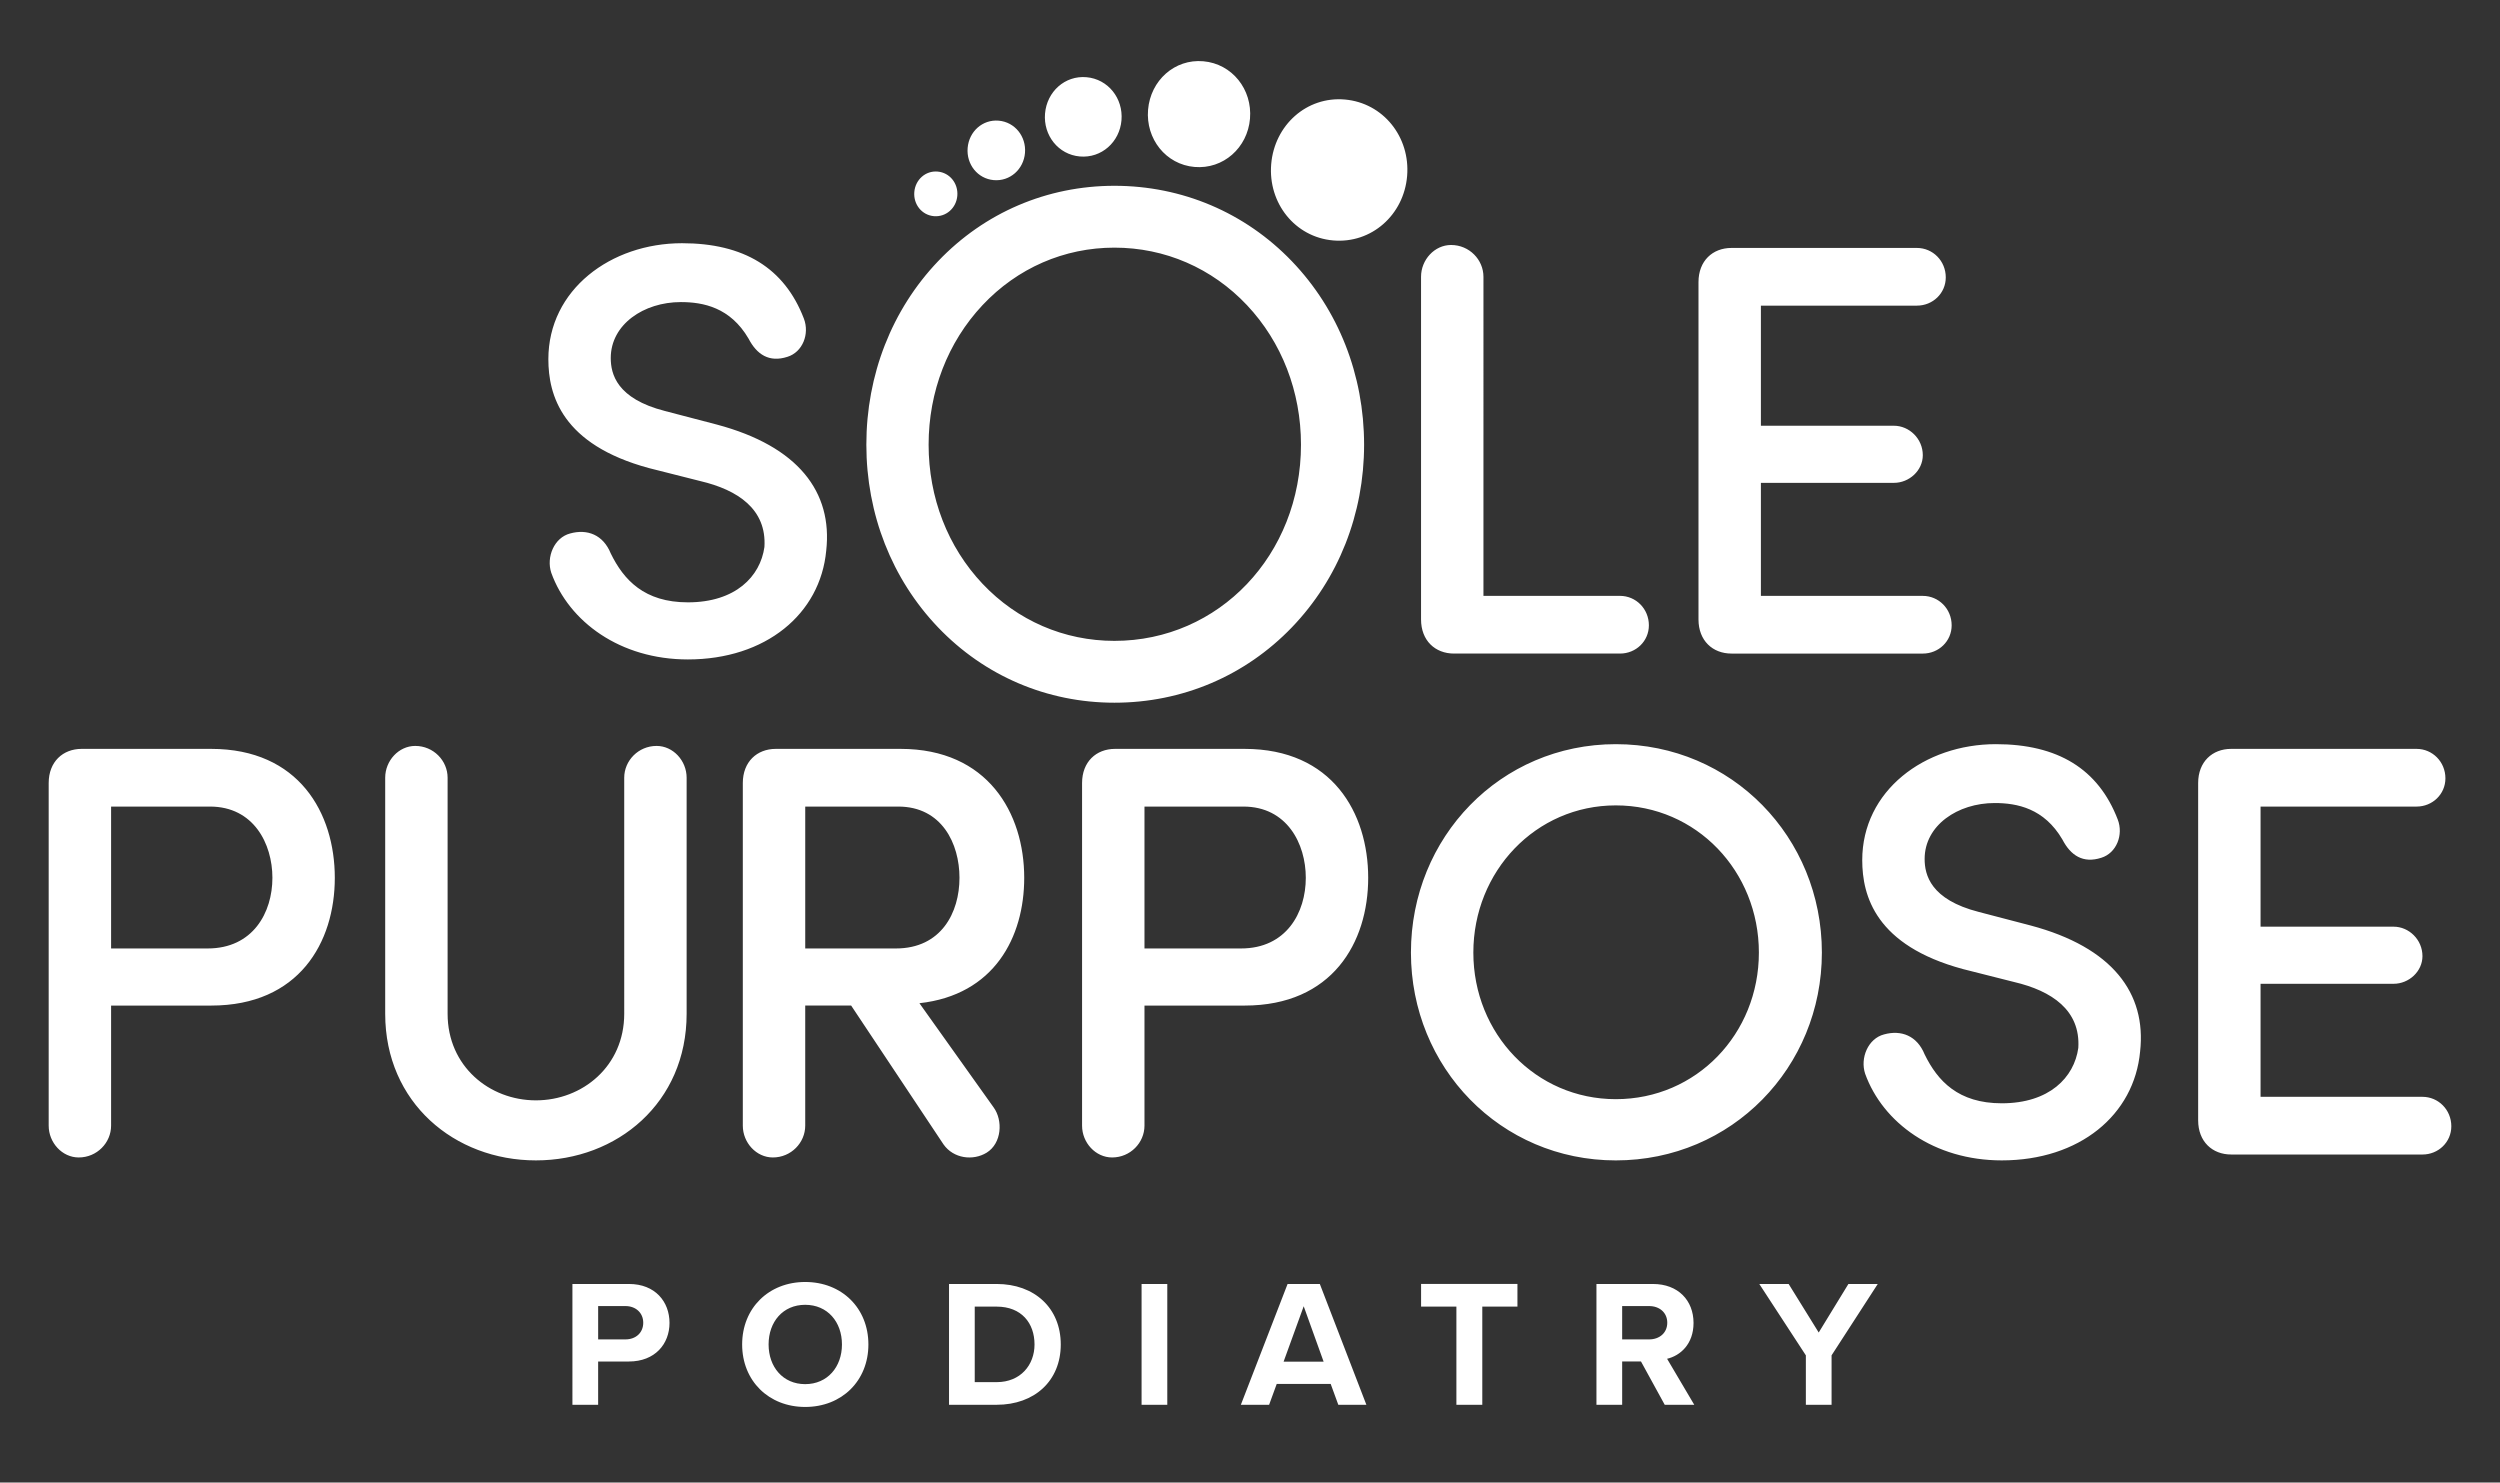 <?xml version="1.0" encoding="utf-8"?>
<!-- Generator: Adobe Illustrator 24.0.1, SVG Export Plug-In . SVG Version: 6.00 Build 0)  -->
<svg version="1.1" id="Layer_1" xmlns="http://www.w3.org/2000/svg" xmlns:xlink="http://www.w3.org/1999/xlink" x="0px" y="0px"
	 viewBox="0 0 1920 1138.6" style="enable-background:new 0 0 1920 1138.6;" xml:space="preserve">
<rect x="0" y="0" width="1920" height="1138.6" fill="#333333" stroke="none"/>
<style type="text/css">
	.st0{fill:#FFFFFF;}
</style>
<path class="st0" d="M439.62,986.09h43.4c20.17,0,31.16,13.63,31.16,29.91c0,16.14-11.13,29.63-31.16,29.63h-23.65v33.25h-19.75
	V986.09z M480.38,1003.06h-21v25.6h21c7.79,0,13.63-5.01,13.63-12.8C494.01,1008.2,488.17,1003.06,480.38,1003.06z M618.38,984.56
	c28.1,0,48.55,20.03,48.55,47.99s-20.45,47.99-48.55,47.99c-27.96,0-48.41-20.03-48.41-47.99S590.42,984.56,618.38,984.56z
	 M618.38,1002.09c-17.11,0-28.1,13.08-28.1,30.46c0,17.25,10.99,30.47,28.1,30.47c17.11,0,28.24-13.21,28.24-30.47
	C646.62,1015.16,635.49,1002.09,618.38,1002.09z M728.85,986.09h36.58c29.07,0,49.24,18.5,49.24,46.46s-20.17,46.32-49.24,46.32
	h-36.58V986.09z M765.44,1061.48c18.36,0,29.07-13.21,29.07-28.93c0-16.41-10.02-29.07-29.07-29.07H748.6v58.01H765.44z
	 M876.73,986.09h19.75v92.78h-19.75V986.09z M1021.97,1062.87h-41.45l-5.84,16h-21.7l35.89-92.78h24.76l35.75,92.78h-21.56
	L1021.97,1062.87z M985.8,1045.76h30.74l-15.3-42.56L985.8,1045.76z M1118.52,1003.47h-27.13v-17.39h74v17.39h-26.99v75.4h-19.89
	V1003.47z M1260.29,1045.63h-14.47v33.25h-19.75v-92.78h43.4c19.34,0,31.16,12.66,31.16,29.91c0,16.41-10.29,25.18-20.31,27.54
	l20.87,35.34h-22.68L1260.29,1045.63z M1266.55,1003.06h-20.73v25.6h20.73c7.93,0,13.91-5.01,13.91-12.8
	C1280.46,1008.07,1274.48,1003.06,1266.55,1003.06z M1386.89,1040.9l-35.75-54.81h22.54l23.09,37.28l22.81-37.28h22.54l-35.47,54.81
	v37.98h-19.75V1040.9z M437.87,409.7c13.11-3.62,25.32,0.9,31.2,15.37c9.95,20.35,25.77,37.53,59.23,37.53
	c36.62,0,55.61-19.89,58.78-42.5c1.81-28.94-20.35-43.86-49.28-50.64l-39.34-9.95c-66.92-18.09-77.32-56.07-77.32-83.65
	c0-53.35,47.93-89.07,102.64-89.07c47.47,0,78.67,18.99,93.59,57.87c4.52,11.76-0.9,25.77-12.66,29.39
	c-14.02,4.52-23.51-1.81-29.84-14.02c-14.02-23.96-34.82-28.03-52-28.03c-28.49,0-53.81,17.18-53.81,42.95
	c0,12.21,4.52,31.2,41.6,40.69l39.79,10.4c62.85,16.73,89.07,52,84.1,96.76c-4.52,48.83-46.57,83.65-106.25,83.65
	c-52,0-91.33-28.94-104.9-66.47C419.33,427.79,425.66,412.87,437.87,409.7z M992.16,200.64c-35.87-37.37-84.27-57.95-136.29-57.95
	c-51.69,0-99.77,20.56-135.38,57.89c-35.55,37.26-55.13,87.31-55.13,140.92c0,53.33,19.57,103.17,55.11,140.35
	c35.65,37.29,83.74,57.83,135.4,57.83c52,0,100.41-20.56,136.31-57.89c35.75-37.18,55.45-87,55.45-140.29
	C1047.62,287.93,1027.93,237.9,992.16,200.64z M855.86,492.19c-38.6,0-74.57-15.58-101.29-43.86c-26.7-28.27-41.4-66.2-41.4-106.82
	c0-40.67,14.71-78.72,41.41-107.16c26.75-28.48,62.71-44.16,101.27-44.16c38.83,0,74.99,15.69,101.82,44.17
	c26.75,28.4,41.48,66.45,41.48,107.15C999.17,426,936.22,492.19,855.86,492.19z M1139.28,457.63h104.9
	c12.21,0,22.16,9.95,22.16,22.61c0,12.21-9.95,21.7-22.16,21.7h-127.5c-14.47,0-25.32-9.95-25.32-26.22V212.57
	c0-13.11,10.4-24.42,23.06-24.42c14.02,0,24.87,11.3,24.87,24.42V457.63z M1329.76,501.94c-14.47,0-25.32-9.95-25.32-26.22V216.64
	c0-16.28,10.85-26.22,25.32-26.22h142.43c12.21,0,22.16,9.95,22.16,22.61c0,12.21-9.95,21.7-22.16,21.7h-119.82v92.24h102.18
	c11.76,0,22.16,9.95,22.16,22.61c0,11.76-10.4,21.25-22.16,21.25h-102.18v86.81h124.34c12.21,0,22.16,9.95,22.16,22.61
	c0,12.21-9.95,21.7-22.16,21.7H1329.76z M1032.85,76.43c29.46,2.58,50.33,28.76,47.82,58.76c-2.49,29.85-27.39,52.04-56.85,49.46
	c-29.31-2.56-50.03-28.74-47.54-58.59C978.79,96.07,1003.54,73.87,1032.85,76.43z M924.13,47.05c22.1,1.93,37.75,21.57,35.87,44.07
	c-1.87,22.39-20.54,39.03-42.64,37.1c-21.98-1.92-37.52-21.55-35.65-43.94C883.59,61.78,902.15,45.13,924.13,47.05z M834.4,59.29
	c16.57,1.45,28.31,16.18,26.9,33.06c-1.4,16.79-15.41,29.27-31.98,27.82c-16.49-1.44-28.14-16.16-26.74-32.95
	C803.99,70.34,817.91,57.85,834.4,59.29z M767.01,92.67c12.43,1.09,21.23,12.13,20.18,24.79c-1.05,12.59-11.56,21.95-23.99,20.87
	c-12.37-1.08-21.11-12.12-20.05-24.72C744.2,100.95,754.65,91.59,767.01,92.67z M720.09,131.77c9.32,0.81,15.92,9.1,15.13,18.59
	c-0.79,9.44-8.67,16.46-17.99,15.65c-9.27-0.81-15.83-9.09-15.04-18.54C702.98,137.99,710.82,130.96,720.09,131.77z M85.32,864.51
	c0,13.11-10.85,24.42-24.87,24.42c-12.66,0-23.06-11.31-23.06-24.42V601.36c0-16.28,10.85-26.22,25.32-26.22h99.47
	c67.37,0,94.95,49.28,94.95,99.02c0,49.74-27.58,98.12-94.95,98.12H85.32V864.51z M85.32,619.45v108.97h74.15
	c34.82,0,49.74-27.58,49.74-54.26c0-26.22-14.47-54.71-47.93-54.71H85.32z M295.83,778.6V597.29c0-13.11,10.4-24.42,23.06-24.42
	c14.02,0,24.87,11.3,24.87,24.42V778.6c0,40.24,32.1,66.47,67.82,66.47c35.72,0,67.82-26.23,67.82-66.47V597.29
	c0-13.11,10.85-24.42,24.87-24.42c12.66,0,23.06,11.3,23.06,24.42V778.6c0,68.27-53.35,112.58-115.75,112.58
	S295.83,846.88,295.83,778.6z M763.11,850.49c7.23,9.94,6.33,27.58-5.43,34.81c-10.4,6.33-25.32,4.52-33.01-6.33l-70.99-106.7
	h-35.27v92.24c0,13.11-10.85,24.42-24.87,24.42c-12.66,0-23.06-11.31-23.06-24.42V601.36c0-16.28,10.85-26.22,25.32-26.22h95.85
	c66.92,0,94.95,49.28,94.95,99.02c0,45.67-23.06,89.98-80.48,96.31L763.11,850.49z M618.42,619.45v108.97h69.63
	c34.82,0,48.83-27.58,48.83-54.26c0-26.22-13.56-54.71-47.02-54.71H618.42z M878.96,864.51c0,13.11-10.85,24.42-24.87,24.42
	c-12.66,0-23.06-11.31-23.06-24.42V601.36c0-16.28,10.85-26.22,25.32-26.22h99.47c67.37,0,94.95,49.28,94.95,99.02
	c0,49.74-27.58,98.12-94.95,98.12h-76.86V864.51z M878.96,619.45v108.97h74.15c34.82,0,49.74-27.58,49.74-54.26
	c0-26.22-14.47-54.71-47.93-54.71H878.96z M1240.95,571.52c89.07,0,158.25,71.44,158.25,160.06c0,88.17-69.18,159.61-158.25,159.61
	c-88.62,0-157.35-71.44-157.35-159.61C1083.6,642.96,1152.33,571.52,1240.95,571.52z M1240.95,844.16
	c61.94,0,109.87-50.19,109.87-112.58c0-62.4-47.93-113.04-109.87-113.04c-61.49,0-109.42,50.64-109.42,113.04
	C1131.53,793.97,1179.46,844.16,1240.95,844.16z M1446.93,794.43c13.11-3.62,25.32,0.9,31.2,15.37
	c9.95,20.35,25.77,37.53,59.23,37.53c36.62,0,55.61-19.9,58.78-42.5c1.81-28.94-20.35-43.86-49.28-50.64l-39.34-9.95
	c-66.92-18.09-77.32-56.07-77.32-83.65c0-53.35,47.93-89.07,102.64-89.07c47.48,0,78.67,18.99,93.59,57.87
	c4.52,11.76-0.91,25.77-12.66,29.39c-14.02,4.52-23.51-1.81-29.84-14.02c-14.02-23.96-34.82-28.03-52-28.03
	c-28.49,0-53.81,17.18-53.81,42.95c0,12.21,4.52,31.2,41.6,40.69l39.79,10.4c62.85,16.73,89.07,52,84.1,96.76
	c-4.52,48.83-46.57,83.65-106.25,83.65c-52,0-91.33-28.94-104.9-66.47C1428.39,812.51,1434.72,797.59,1446.93,794.43z
	 M1713.5,886.66c-14.47,0-25.32-9.95-25.32-26.23V601.36c0-16.28,10.85-26.22,25.32-26.22h142.43c12.21,0,22.15,9.94,22.15,22.61
	c0,12.21-9.95,21.7-22.15,21.7h-119.82v92.24h102.19c11.76,0,22.15,9.95,22.15,22.61c0,11.76-10.4,21.25-22.15,21.25h-102.19v86.81
	h124.34c12.21,0,22.16,9.95,22.16,22.61c0,12.21-9.95,21.7-22.16,21.7H1713.5z"/>
</svg>
